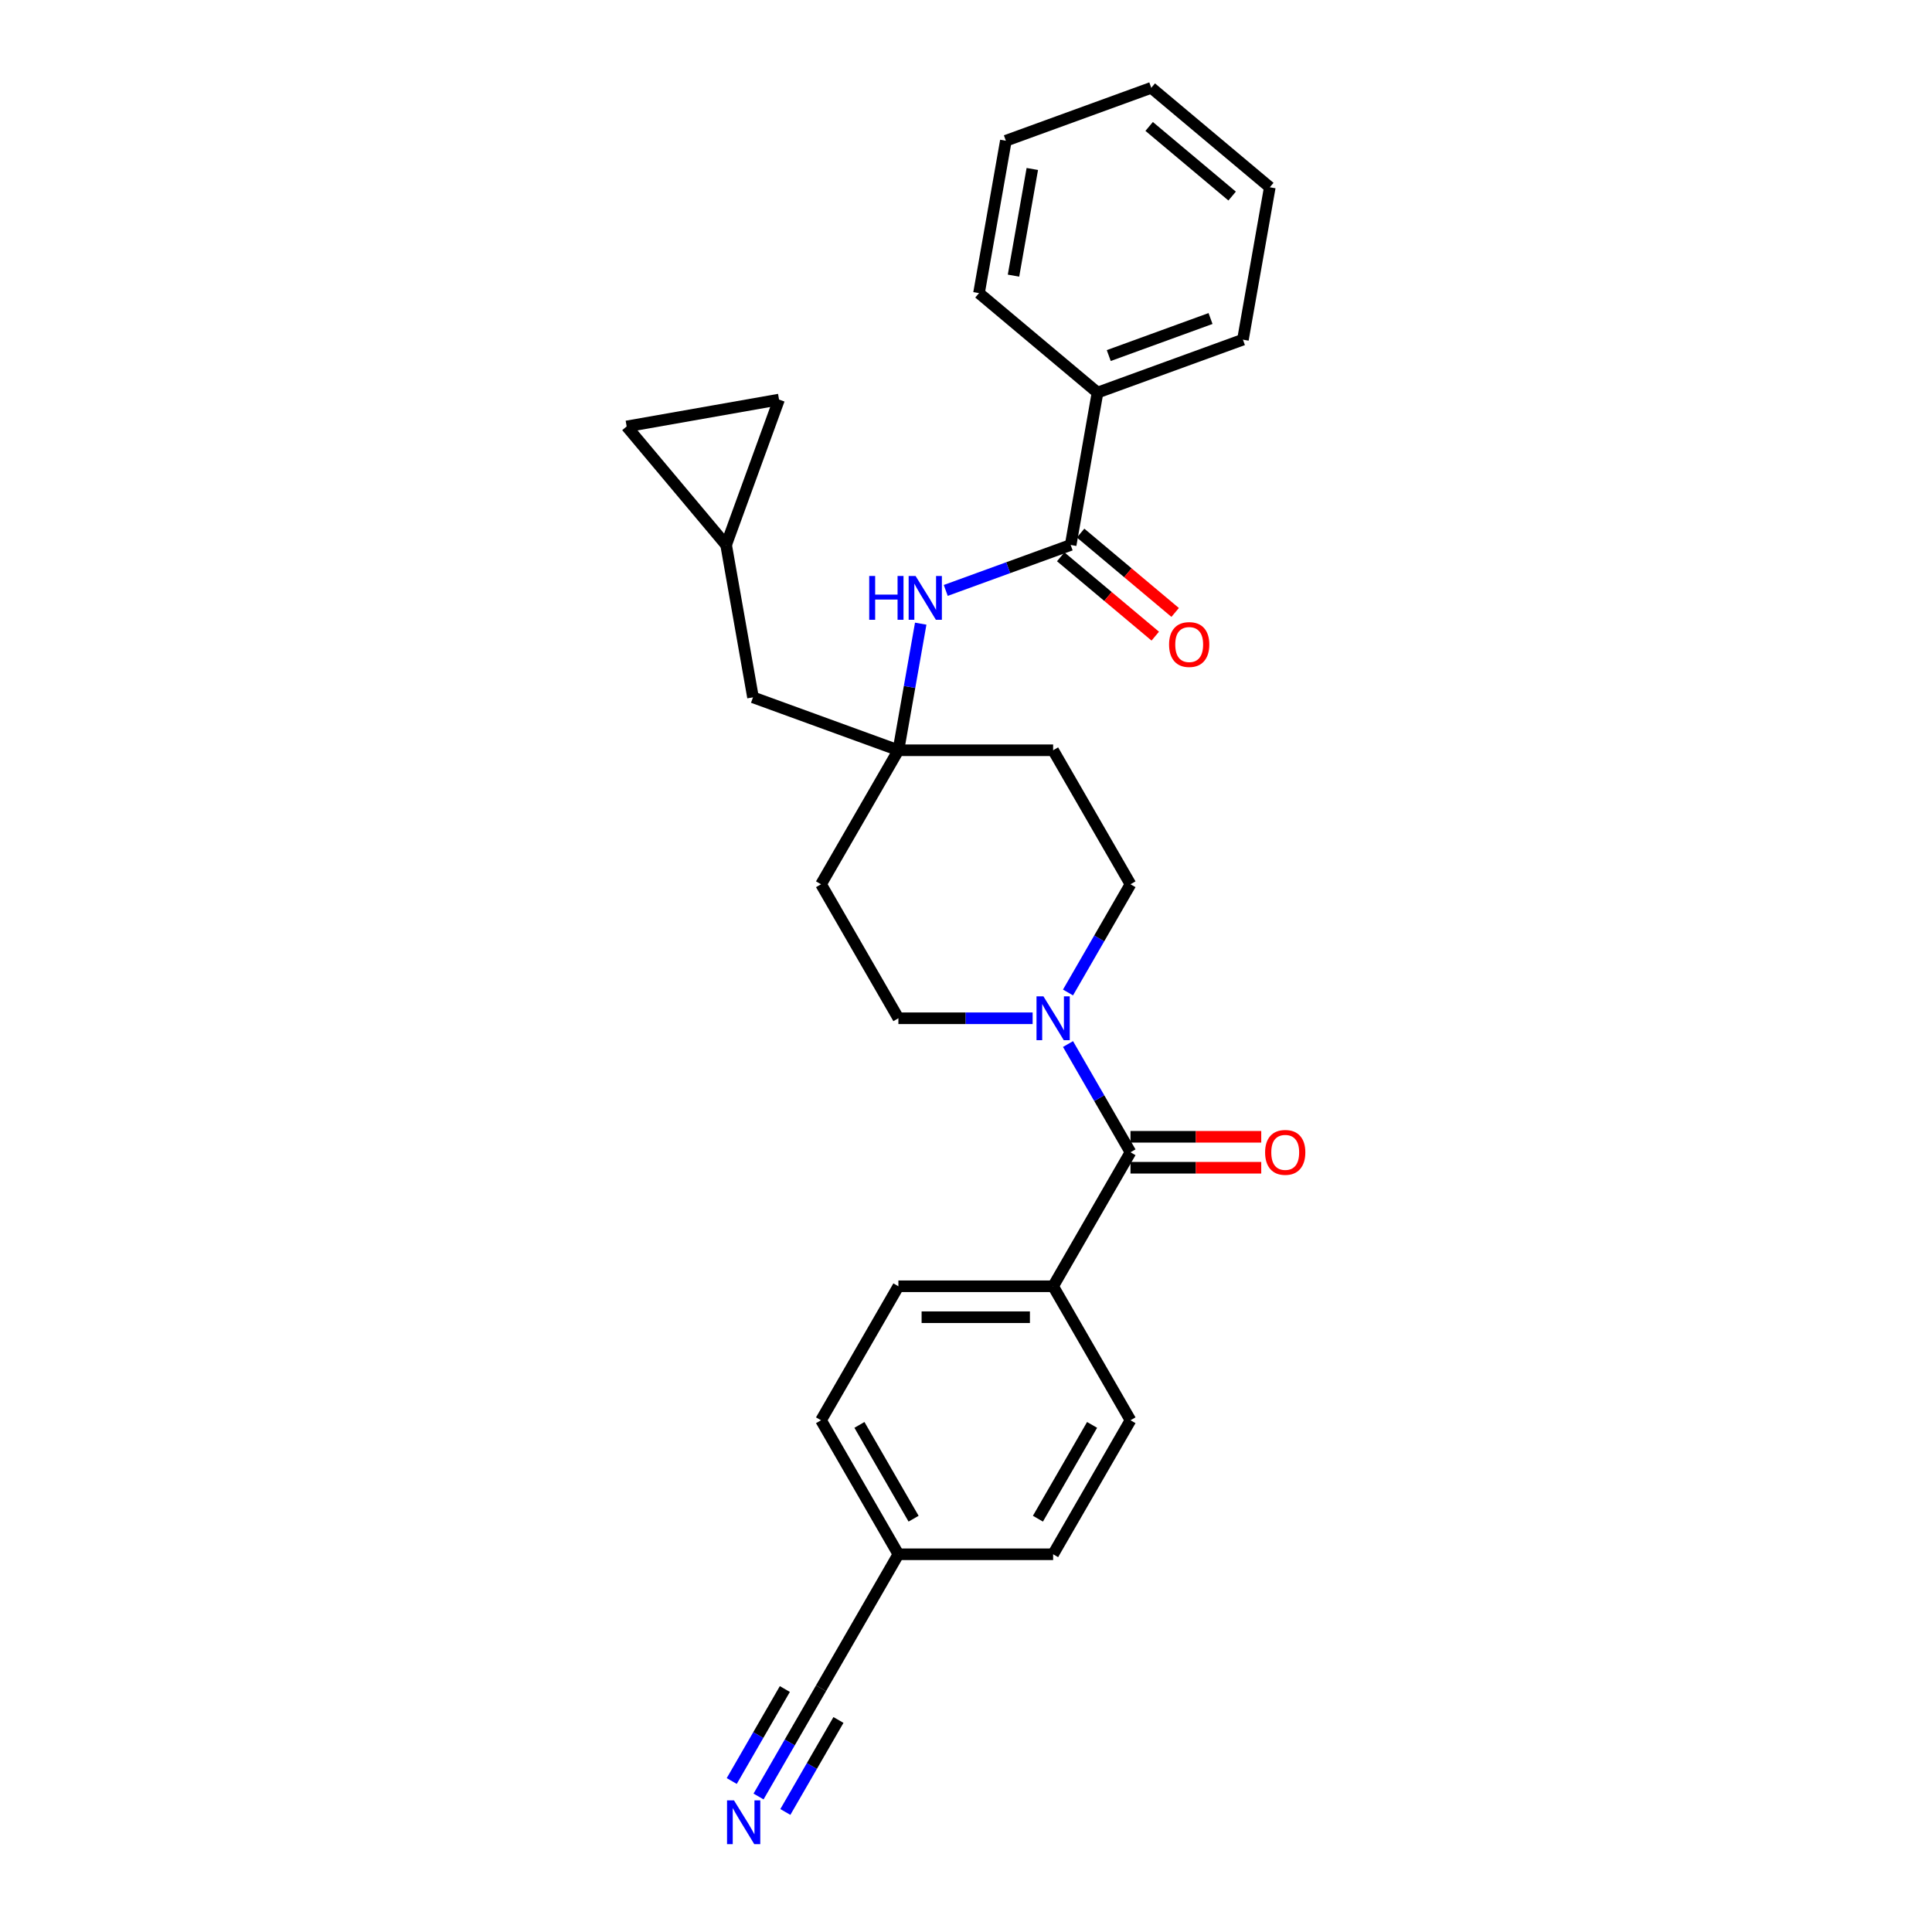 <?xml version='1.0' encoding='iso-8859-1'?>
<svg version='1.1' baseProfile='full'
              xmlns='http://www.w3.org/2000/svg'
                      xmlns:rdkit='http://www.rdkit.org/xml'
                      xmlns:xlink='http://www.w3.org/1999/xlink'
                  xml:space='preserve'
width='1000px' height='1000px' viewBox='0 0 1000 1000'>
<!-- END OF HEADER -->
<rect style='opacity:1.0;fill:#FFFFFF;stroke:none' width='1000' height='1000' x='0' y='0'> </rect>
<path class='bond-0' d='M 585.139,596.411 L 568.969,568.403' style='fill:none;fill-rule:evenodd;stroke:#000000;stroke-width:6px;stroke-linecap:butt;stroke-linejoin:miter;stroke-opacity:1' />
<path class='bond-0' d='M 568.969,568.403 L 552.799,540.395' style='fill:none;fill-rule:evenodd;stroke:#0000FF;stroke-width:6px;stroke-linecap:butt;stroke-linejoin:miter;stroke-opacity:1' />
<path class='bond-6' d='M 585.139,596.411 L 545.095,665.77' style='fill:none;fill-rule:evenodd;stroke:#000000;stroke-width:6px;stroke-linecap:butt;stroke-linejoin:miter;stroke-opacity:1' />
<path class='bond-12' d='M 585.139,604.42 L 618.977,604.42' style='fill:none;fill-rule:evenodd;stroke:#000000;stroke-width:6px;stroke-linecap:butt;stroke-linejoin:miter;stroke-opacity:1' />
<path class='bond-12' d='M 618.977,604.42 L 652.814,604.42' style='fill:none;fill-rule:evenodd;stroke:#FF0000;stroke-width:6px;stroke-linecap:butt;stroke-linejoin:miter;stroke-opacity:1' />
<path class='bond-12' d='M 585.139,588.402 L 618.977,588.402' style='fill:none;fill-rule:evenodd;stroke:#000000;stroke-width:6px;stroke-linecap:butt;stroke-linejoin:miter;stroke-opacity:1' />
<path class='bond-12' d='M 618.977,588.402 L 652.814,588.402' style='fill:none;fill-rule:evenodd;stroke:#FF0000;stroke-width:6px;stroke-linecap:butt;stroke-linejoin:miter;stroke-opacity:1' />
<path class='bond-10' d='M 552.799,513.709 L 568.969,485.701' style='fill:none;fill-rule:evenodd;stroke:#0000FF;stroke-width:6px;stroke-linecap:butt;stroke-linejoin:miter;stroke-opacity:1' />
<path class='bond-10' d='M 568.969,485.701 L 585.139,457.693' style='fill:none;fill-rule:evenodd;stroke:#000000;stroke-width:6px;stroke-linecap:butt;stroke-linejoin:miter;stroke-opacity:1' />
<path class='bond-11' d='M 534.491,527.052 L 499.749,527.052' style='fill:none;fill-rule:evenodd;stroke:#0000FF;stroke-width:6px;stroke-linecap:butt;stroke-linejoin:miter;stroke-opacity:1' />
<path class='bond-11' d='M 499.749,527.052 L 465.006,527.052' style='fill:none;fill-rule:evenodd;stroke:#000000;stroke-width:6px;stroke-linecap:butt;stroke-linejoin:miter;stroke-opacity:1' />
<path class='bond-1' d='M 554.172,282.07 L 521.845,293.837' style='fill:none;fill-rule:evenodd;stroke:#000000;stroke-width:6px;stroke-linecap:butt;stroke-linejoin:miter;stroke-opacity:1' />
<path class='bond-1' d='M 521.845,293.837 L 489.517,305.603' style='fill:none;fill-rule:evenodd;stroke:#0000FF;stroke-width:6px;stroke-linecap:butt;stroke-linejoin:miter;stroke-opacity:1' />
<path class='bond-15' d='M 549.024,288.206 L 573.493,308.737' style='fill:none;fill-rule:evenodd;stroke:#000000;stroke-width:6px;stroke-linecap:butt;stroke-linejoin:miter;stroke-opacity:1' />
<path class='bond-15' d='M 573.493,308.737 L 597.962,329.269' style='fill:none;fill-rule:evenodd;stroke:#FF0000;stroke-width:6px;stroke-linecap:butt;stroke-linejoin:miter;stroke-opacity:1' />
<path class='bond-15' d='M 559.32,275.935 L 583.789,296.467' style='fill:none;fill-rule:evenodd;stroke:#000000;stroke-width:6px;stroke-linecap:butt;stroke-linejoin:miter;stroke-opacity:1' />
<path class='bond-15' d='M 583.789,296.467 L 608.258,316.999' style='fill:none;fill-rule:evenodd;stroke:#FF0000;stroke-width:6px;stroke-linecap:butt;stroke-linejoin:miter;stroke-opacity:1' />
<path class='bond-16' d='M 554.172,282.07 L 568.08,203.198' style='fill:none;fill-rule:evenodd;stroke:#000000;stroke-width:6px;stroke-linecap:butt;stroke-linejoin:miter;stroke-opacity:1' />
<path class='bond-2' d='M 465.006,388.334 L 424.962,457.693' style='fill:none;fill-rule:evenodd;stroke:#000000;stroke-width:6px;stroke-linecap:butt;stroke-linejoin:miter;stroke-opacity:1' />
<path class='bond-3' d='M 465.006,388.334 L 470.784,355.57' style='fill:none;fill-rule:evenodd;stroke:#000000;stroke-width:6px;stroke-linecap:butt;stroke-linejoin:miter;stroke-opacity:1' />
<path class='bond-3' d='M 470.784,355.57 L 476.561,322.805' style='fill:none;fill-rule:evenodd;stroke:#0000FF;stroke-width:6px;stroke-linecap:butt;stroke-linejoin:miter;stroke-opacity:1' />
<path class='bond-17' d='M 465.006,388.334 L 389.748,360.942' style='fill:none;fill-rule:evenodd;stroke:#000000;stroke-width:6px;stroke-linecap:butt;stroke-linejoin:miter;stroke-opacity:1' />
<path class='bond-29' d='M 465.006,388.334 L 545.095,388.334' style='fill:none;fill-rule:evenodd;stroke:#000000;stroke-width:6px;stroke-linecap:butt;stroke-linejoin:miter;stroke-opacity:1' />
<path class='bond-4' d='M 392.621,929.862 L 408.792,901.854' style='fill:none;fill-rule:evenodd;stroke:#0000FF;stroke-width:6px;stroke-linecap:butt;stroke-linejoin:miter;stroke-opacity:1' />
<path class='bond-4' d='M 408.792,901.854 L 424.962,873.846' style='fill:none;fill-rule:evenodd;stroke:#000000;stroke-width:6px;stroke-linecap:butt;stroke-linejoin:miter;stroke-opacity:1' />
<path class='bond-4' d='M 406.493,937.871 L 420.238,914.064' style='fill:none;fill-rule:evenodd;stroke:#0000FF;stroke-width:6px;stroke-linecap:butt;stroke-linejoin:miter;stroke-opacity:1' />
<path class='bond-4' d='M 420.238,914.064 L 433.983,890.257' style='fill:none;fill-rule:evenodd;stroke:#000000;stroke-width:6px;stroke-linecap:butt;stroke-linejoin:miter;stroke-opacity:1' />
<path class='bond-4' d='M 378.749,921.853 L 392.494,898.046' style='fill:none;fill-rule:evenodd;stroke:#0000FF;stroke-width:6px;stroke-linecap:butt;stroke-linejoin:miter;stroke-opacity:1' />
<path class='bond-4' d='M 392.494,898.046 L 406.239,874.24' style='fill:none;fill-rule:evenodd;stroke:#000000;stroke-width:6px;stroke-linecap:butt;stroke-linejoin:miter;stroke-opacity:1' />
<path class='bond-5' d='M 424.962,873.846 L 465.006,804.487' style='fill:none;fill-rule:evenodd;stroke:#000000;stroke-width:6px;stroke-linecap:butt;stroke-linejoin:miter;stroke-opacity:1' />
<path class='bond-18' d='M 545.095,665.77 L 465.006,665.77' style='fill:none;fill-rule:evenodd;stroke:#000000;stroke-width:6px;stroke-linecap:butt;stroke-linejoin:miter;stroke-opacity:1' />
<path class='bond-18' d='M 533.082,681.787 L 477.02,681.787' style='fill:none;fill-rule:evenodd;stroke:#000000;stroke-width:6px;stroke-linecap:butt;stroke-linejoin:miter;stroke-opacity:1' />
<path class='bond-19' d='M 545.095,665.77 L 585.139,735.128' style='fill:none;fill-rule:evenodd;stroke:#000000;stroke-width:6px;stroke-linecap:butt;stroke-linejoin:miter;stroke-opacity:1' />
<path class='bond-7' d='M 375.84,282.07 L 389.748,360.942' style='fill:none;fill-rule:evenodd;stroke:#000000;stroke-width:6px;stroke-linecap:butt;stroke-linejoin:miter;stroke-opacity:1' />
<path class='bond-8' d='M 375.84,282.07 L 324.36,220.719' style='fill:none;fill-rule:evenodd;stroke:#000000;stroke-width:6px;stroke-linecap:butt;stroke-linejoin:miter;stroke-opacity:1' />
<path class='bond-9' d='M 375.84,282.07 L 403.232,206.812' style='fill:none;fill-rule:evenodd;stroke:#000000;stroke-width:6px;stroke-linecap:butt;stroke-linejoin:miter;stroke-opacity:1' />
<path class='bond-30' d='M 324.36,220.719 L 403.232,206.812' style='fill:none;fill-rule:evenodd;stroke:#000000;stroke-width:6px;stroke-linecap:butt;stroke-linejoin:miter;stroke-opacity:1' />
<path class='bond-14' d='M 585.139,457.693 L 545.095,388.334' style='fill:none;fill-rule:evenodd;stroke:#000000;stroke-width:6px;stroke-linecap:butt;stroke-linejoin:miter;stroke-opacity:1' />
<path class='bond-13' d='M 465.006,527.052 L 424.962,457.693' style='fill:none;fill-rule:evenodd;stroke:#000000;stroke-width:6px;stroke-linecap:butt;stroke-linejoin:miter;stroke-opacity:1' />
<path class='bond-23' d='M 568.08,203.198 L 643.338,175.807' style='fill:none;fill-rule:evenodd;stroke:#000000;stroke-width:6px;stroke-linecap:butt;stroke-linejoin:miter;stroke-opacity:1' />
<path class='bond-23' d='M 573.89,184.038 L 626.571,164.864' style='fill:none;fill-rule:evenodd;stroke:#000000;stroke-width:6px;stroke-linecap:butt;stroke-linejoin:miter;stroke-opacity:1' />
<path class='bond-24' d='M 568.08,203.198 L 506.728,151.718' style='fill:none;fill-rule:evenodd;stroke:#000000;stroke-width:6px;stroke-linecap:butt;stroke-linejoin:miter;stroke-opacity:1' />
<path class='bond-21' d='M 465.006,665.77 L 424.962,735.128' style='fill:none;fill-rule:evenodd;stroke:#000000;stroke-width:6px;stroke-linecap:butt;stroke-linejoin:miter;stroke-opacity:1' />
<path class='bond-22' d='M 585.139,735.128 L 545.095,804.487' style='fill:none;fill-rule:evenodd;stroke:#000000;stroke-width:6px;stroke-linecap:butt;stroke-linejoin:miter;stroke-opacity:1' />
<path class='bond-22' d='M 565.261,737.523 L 537.23,786.075' style='fill:none;fill-rule:evenodd;stroke:#000000;stroke-width:6px;stroke-linecap:butt;stroke-linejoin:miter;stroke-opacity:1' />
<path class='bond-20' d='M 465.006,804.487 L 545.095,804.487' style='fill:none;fill-rule:evenodd;stroke:#000000;stroke-width:6px;stroke-linecap:butt;stroke-linejoin:miter;stroke-opacity:1' />
<path class='bond-28' d='M 465.006,804.487 L 424.962,735.128' style='fill:none;fill-rule:evenodd;stroke:#000000;stroke-width:6px;stroke-linecap:butt;stroke-linejoin:miter;stroke-opacity:1' />
<path class='bond-28' d='M 472.872,786.075 L 444.84,737.523' style='fill:none;fill-rule:evenodd;stroke:#000000;stroke-width:6px;stroke-linecap:butt;stroke-linejoin:miter;stroke-opacity:1' />
<path class='bond-26' d='M 643.338,175.807 L 657.246,96.935' style='fill:none;fill-rule:evenodd;stroke:#000000;stroke-width:6px;stroke-linecap:butt;stroke-linejoin:miter;stroke-opacity:1' />
<path class='bond-25' d='M 506.728,151.718 L 520.635,72.847' style='fill:none;fill-rule:evenodd;stroke:#000000;stroke-width:6px;stroke-linecap:butt;stroke-linejoin:miter;stroke-opacity:1' />
<path class='bond-25' d='M 524.589,142.669 L 534.324,87.459' style='fill:none;fill-rule:evenodd;stroke:#000000;stroke-width:6px;stroke-linecap:butt;stroke-linejoin:miter;stroke-opacity:1' />
<path class='bond-27' d='M 520.635,72.847 L 595.894,45.455' style='fill:none;fill-rule:evenodd;stroke:#000000;stroke-width:6px;stroke-linecap:butt;stroke-linejoin:miter;stroke-opacity:1' />
<path class='bond-31' d='M 657.246,96.935 L 595.894,45.455' style='fill:none;fill-rule:evenodd;stroke:#000000;stroke-width:6px;stroke-linecap:butt;stroke-linejoin:miter;stroke-opacity:1' />
<path class='bond-31' d='M 637.747,101.483 L 594.801,65.447' style='fill:none;fill-rule:evenodd;stroke:#000000;stroke-width:6px;stroke-linecap:butt;stroke-linejoin:miter;stroke-opacity:1' />
<path  class='atom-1' d='M 540.082 515.711
L 547.514 527.725
Q 548.251 528.91, 549.436 531.056
Q 550.621 533.203, 550.685 533.331
L 550.685 515.711
L 553.697 515.711
L 553.697 538.392
L 550.589 538.392
L 542.612 525.258
Q 541.683 523.72, 540.69 521.958
Q 539.729 520.196, 539.441 519.652
L 539.441 538.392
L 536.494 538.392
L 536.494 515.711
L 540.082 515.711
' fill='#0000FF'/>
<path  class='atom-4' d='M 449.906 298.122
L 452.981 298.122
L 452.981 307.764
L 464.578 307.764
L 464.578 298.122
L 467.653 298.122
L 467.653 320.803
L 464.578 320.803
L 464.578 310.327
L 452.981 310.327
L 452.981 320.803
L 449.906 320.803
L 449.906 298.122
' fill='#0000FF'/>
<path  class='atom-4' d='M 473.9 298.122
L 481.332 310.135
Q 482.069 311.32, 483.254 313.467
Q 484.44 315.613, 484.504 315.741
L 484.504 298.122
L 487.515 298.122
L 487.515 320.803
L 484.408 320.803
L 476.431 307.668
Q 475.502 306.131, 474.509 304.369
Q 473.548 302.607, 473.259 302.062
L 473.259 320.803
L 470.312 320.803
L 470.312 298.122
L 473.9 298.122
' fill='#0000FF'/>
<path  class='atom-5' d='M 379.904 931.864
L 387.336 943.878
Q 388.073 945.063, 389.259 947.209
Q 390.444 949.356, 390.508 949.484
L 390.508 931.864
L 393.519 931.864
L 393.519 954.545
L 390.412 954.545
L 382.435 941.411
Q 381.506 939.873, 380.513 938.111
Q 379.552 936.349, 379.263 935.805
L 379.263 954.545
L 376.316 954.545
L 376.316 931.864
L 379.904 931.864
' fill='#0000FF'/>
<path  class='atom-13' d='M 654.817 596.475
Q 654.817 591.029, 657.508 587.985
Q 660.199 584.942, 665.228 584.942
Q 670.258 584.942, 672.949 587.985
Q 675.64 591.029, 675.64 596.475
Q 675.64 601.985, 672.917 605.124
Q 670.194 608.232, 665.228 608.232
Q 660.231 608.232, 657.508 605.124
Q 654.817 602.017, 654.817 596.475
M 665.228 605.669
Q 668.688 605.669, 670.546 603.362
Q 672.436 601.024, 672.436 596.475
Q 672.436 592.022, 670.546 589.779
Q 668.688 587.505, 665.228 587.505
Q 661.768 587.505, 659.878 589.747
Q 658.02 591.99, 658.02 596.475
Q 658.02 601.056, 659.878 603.362
Q 661.768 605.669, 665.228 605.669
' fill='#FF0000'/>
<path  class='atom-16' d='M 605.112 333.614
Q 605.112 328.168, 607.803 325.125
Q 610.494 322.082, 615.524 322.082
Q 620.553 322.082, 623.244 325.125
Q 625.935 328.168, 625.935 333.614
Q 625.935 339.125, 623.212 342.264
Q 620.489 345.371, 615.524 345.371
Q 610.526 345.371, 607.803 342.264
Q 605.112 339.157, 605.112 333.614
M 615.524 342.809
Q 618.984 342.809, 620.842 340.502
Q 622.732 338.164, 622.732 333.614
Q 622.732 329.162, 620.842 326.919
Q 618.984 324.645, 615.524 324.645
Q 612.064 324.645, 610.174 326.887
Q 608.316 329.13, 608.316 333.614
Q 608.316 338.196, 610.174 340.502
Q 612.064 342.809, 615.524 342.809
' fill='#FF0000'/>
</svg>
